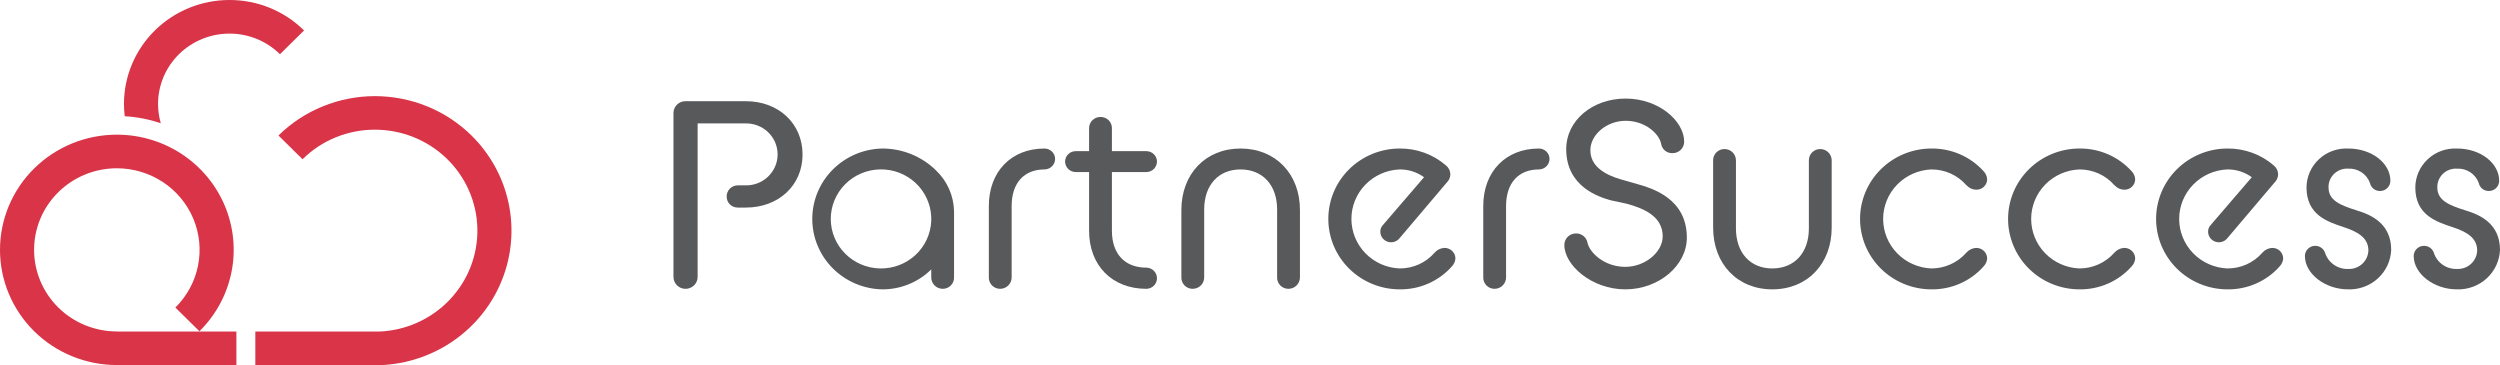 <svg width="178" height="26" viewBox="0 0 178 26" fill="none" xmlns="http://www.w3.org/2000/svg">
<g clip-path="url(#clip0_791_13406)">
<path d="M16.338 2.45833e-05H16.337C14.345 9.39707e-06 12.435 0.78 11.026 2.168C9.618 3.557 8.826 5.44 8.826 7.403C8.827 7.695 8.845 7.987 8.88 8.276C9.755 8.326 10.619 8.494 11.448 8.775C11.319 8.329 11.254 7.867 11.253 7.404C11.253 6.075 11.789 4.8 12.742 3.86C13.696 2.921 14.989 2.393 16.337 2.393H16.337C17.005 2.391 17.667 2.52 18.284 2.772C18.901 3.024 19.461 3.394 19.932 3.861L21.648 2.169C20.953 1.48 20.125 0.933 19.213 0.56C18.302 0.188 17.324 -0.002 16.338 2.45833e-05Z" fill="#D93448"/>
<path d="M33.572 9.649C31.748 7.854 29.276 6.846 26.699 6.845C24.122 6.845 21.65 7.852 19.826 9.647L21.542 11.339C22.217 10.669 23.021 10.138 23.906 9.777C24.791 9.416 25.74 9.231 26.698 9.234H26.699C28.607 9.234 30.438 9.971 31.801 11.287C33.164 12.603 33.949 14.393 33.989 16.274C34.029 18.154 33.32 19.975 32.014 21.346C30.708 22.717 28.909 23.529 27.003 23.607H18.18V26H27.051L27.074 25.999C28.963 25.927 30.789 25.313 32.33 24.234C33.87 23.154 35.058 21.654 35.748 19.919C36.437 18.184 36.599 16.288 36.212 14.464C35.826 12.64 34.908 10.967 33.572 9.649Z" fill="#D93448"/>
<path d="M8.32 23.607V23.599H8.319C6.756 23.598 5.257 22.986 4.153 21.897C3.048 20.807 2.427 19.33 2.427 17.789C2.427 16.249 3.048 14.771 4.153 13.682C5.258 12.593 6.757 11.981 8.32 11.981H8.32C9.486 11.981 10.625 12.322 11.594 12.96C12.562 13.599 13.317 14.506 13.763 15.567C14.209 16.629 14.326 17.797 14.098 18.923C13.871 20.05 13.31 21.085 12.486 21.897L14.199 23.586C15.363 22.44 16.156 20.979 16.478 19.388C16.8 17.798 16.636 16.149 16.006 14.65C15.377 13.152 14.311 11.871 12.943 10.97C11.575 10.069 9.966 9.588 8.321 9.588H8.32C6.113 9.588 3.997 10.452 2.437 11.99C0.877 13.528 0 15.614 2.41144e-08 17.789C-0 19.964 0.876 22.05 2.436 23.588C3.996 25.127 6.112 25.991 8.318 25.991L8.32 25.991V26H16.831V23.607L8.32 23.607Z" fill="#D93448"/>
<path d="M116.573 13.105L115.719 12.861C114.975 12.657 113.233 12.178 113.233 10.702C113.233 9.583 114.406 8.601 115.742 8.601C117.172 8.601 118.129 9.544 118.27 10.224C118.294 10.417 118.391 10.594 118.542 10.72C118.692 10.846 118.885 10.912 119.082 10.904C119.192 10.905 119.3 10.885 119.402 10.844C119.503 10.803 119.595 10.743 119.673 10.666C119.75 10.59 119.811 10.499 119.853 10.399C119.894 10.299 119.915 10.192 119.913 10.084C119.913 8.637 118.13 7.018 115.742 7.018C113.371 7.018 111.514 8.595 111.514 10.608C111.514 13.32 113.871 14.022 114.65 14.254L115.861 14.515C117.036 14.843 118.384 15.402 118.384 16.824C118.384 17.962 117.115 19 115.723 19C114.211 19 113.167 17.973 113.023 17.262C112.986 17.078 112.884 16.913 112.736 16.796C112.587 16.679 112.402 16.617 112.212 16.622C112.102 16.621 111.994 16.642 111.892 16.682C111.791 16.723 111.699 16.784 111.621 16.86C111.544 16.936 111.483 17.027 111.442 17.127C111.4 17.227 111.38 17.334 111.381 17.442C111.381 18.873 113.318 20.602 115.723 20.602C118.097 20.602 120.103 18.915 120.103 16.918C120.103 14.123 117.63 13.409 116.573 13.105Z" fill="#58595B"/>
<path d="M129.604 10.613C129.497 10.612 129.391 10.632 129.292 10.671C129.193 10.711 129.103 10.77 129.027 10.845C128.951 10.919 128.892 11.008 128.851 11.106C128.811 11.204 128.791 11.308 128.792 11.414V16.262C128.792 17.994 127.769 19.113 126.186 19.113C124.615 19.113 123.599 17.994 123.599 16.262V11.414C123.599 11.201 123.513 10.998 123.361 10.848C123.208 10.697 123.002 10.613 122.786 10.613C122.679 10.612 122.573 10.632 122.474 10.671C122.375 10.711 122.285 10.77 122.21 10.845C122.134 10.919 122.074 11.008 122.034 11.106C121.994 11.204 121.973 11.308 121.975 11.414V16.206C121.975 18.794 123.706 20.602 126.186 20.602C128.677 20.602 130.416 18.794 130.416 16.206V11.414C130.416 11.201 130.33 10.998 130.178 10.848C130.026 10.698 129.82 10.613 129.604 10.613Z" fill="#58595B"/>
<path d="M137.502 12.064C137.974 12.06 138.442 12.157 138.873 12.349C139.303 12.541 139.686 12.823 139.995 13.176L140.053 13.224C140.215 13.394 140.437 13.495 140.673 13.506C140.777 13.513 140.881 13.499 140.979 13.465C141.077 13.431 141.167 13.377 141.243 13.307C141.32 13.238 141.38 13.153 141.422 13.059C141.464 12.965 141.485 12.864 141.486 12.761C141.472 12.554 141.387 12.357 141.245 12.204C140.777 11.683 140.2 11.267 139.554 10.986C138.908 10.705 138.208 10.565 137.502 10.575C136.157 10.58 134.868 11.11 133.918 12.05C132.969 12.99 132.436 14.262 132.436 15.588C132.436 16.915 132.969 18.187 133.918 19.127C134.868 20.066 136.157 20.597 137.502 20.602C138.21 20.613 138.912 20.472 139.559 20.188C140.205 19.903 140.781 19.482 141.245 18.955C141.383 18.806 141.468 18.616 141.486 18.415C141.487 18.312 141.466 18.209 141.425 18.113C141.384 18.018 141.324 17.931 141.248 17.86C141.171 17.788 141.081 17.733 140.982 17.697C140.884 17.661 140.778 17.646 140.673 17.652C140.541 17.663 140.412 17.701 140.295 17.762C140.177 17.822 140.073 17.906 139.988 18.006C139.679 18.356 139.296 18.636 138.867 18.826C138.438 19.017 137.973 19.115 137.502 19.113C136.581 19.073 135.711 18.684 135.073 18.028C134.436 17.371 134.08 16.497 134.08 15.588C134.08 14.679 134.436 13.806 135.073 13.149C135.711 12.492 136.581 12.104 137.502 12.064V12.064Z" fill="#58595B"/>
<path d="M148.041 12.064C148.513 12.06 148.981 12.157 149.412 12.349C149.842 12.541 150.225 12.823 150.534 13.176L150.592 13.224C150.754 13.394 150.976 13.495 151.212 13.506C151.316 13.513 151.42 13.499 151.518 13.465C151.616 13.431 151.706 13.377 151.782 13.307C151.859 13.238 151.919 13.153 151.961 13.059C152.003 12.965 152.024 12.864 152.025 12.761C152.011 12.554 151.926 12.357 151.784 12.204C151.316 11.683 150.739 11.267 150.093 10.986C149.447 10.705 148.747 10.565 148.041 10.575C146.696 10.58 145.407 11.11 144.457 12.05C143.508 12.99 142.975 14.262 142.975 15.588C142.975 16.915 143.508 18.187 144.457 19.127C145.407 20.066 146.696 20.597 148.041 20.602C148.749 20.613 149.451 20.472 150.098 20.188C150.744 19.903 151.32 19.482 151.784 18.955C151.922 18.806 152.007 18.616 152.025 18.415C152.026 18.312 152.005 18.209 151.964 18.113C151.923 18.018 151.863 17.931 151.787 17.86C151.711 17.788 151.62 17.733 151.522 17.697C151.423 17.661 151.318 17.646 151.212 17.652C151.08 17.663 150.951 17.701 150.834 17.762C150.716 17.822 150.612 17.906 150.527 18.006C150.218 18.356 149.835 18.636 149.406 18.826C148.977 19.017 148.512 19.115 148.041 19.113C147.12 19.073 146.25 18.684 145.612 18.028C144.975 17.371 144.619 16.497 144.619 15.588C144.619 14.679 144.975 13.806 145.612 13.149C146.25 12.492 147.12 12.104 148.041 12.064V12.064Z" fill="#58595B"/>
<path d="M161.752 17.652C161.619 17.663 161.49 17.7 161.373 17.761C161.255 17.822 161.151 17.905 161.066 18.006C160.758 18.358 160.376 18.639 159.947 18.83C159.517 19.021 159.051 19.117 158.58 19.113C157.659 19.073 156.789 18.685 156.151 18.028C155.513 17.371 155.157 16.497 155.157 15.588C155.157 14.679 155.513 13.805 156.151 13.149C156.789 12.492 157.659 12.104 158.58 12.064C159.209 12.055 159.823 12.249 160.328 12.618L157.404 16.02C157.339 16.087 157.289 16.166 157.257 16.253C157.225 16.34 157.212 16.432 157.217 16.524C157.223 16.676 157.275 16.822 157.367 16.944C157.458 17.066 157.585 17.158 157.73 17.208C157.875 17.258 158.033 17.264 158.181 17.225C158.33 17.186 158.463 17.103 158.564 16.988L161.942 13.003C162.024 12.925 162.089 12.833 162.133 12.73C162.178 12.628 162.202 12.518 162.203 12.406C162.2 12.288 162.172 12.171 162.12 12.064C162.068 11.958 161.993 11.863 161.901 11.787C160.985 10.991 159.801 10.559 158.58 10.575C157.235 10.58 155.946 11.111 154.996 12.05C154.047 12.99 153.514 14.262 153.514 15.588C153.514 16.915 154.047 18.187 154.996 19.127C155.946 20.066 157.235 20.597 158.58 20.602C159.288 20.613 159.99 20.472 160.637 20.187C161.283 19.903 161.859 19.482 162.323 18.955C162.461 18.806 162.546 18.616 162.563 18.415C162.564 18.312 162.544 18.209 162.503 18.113C162.462 18.018 162.402 17.931 162.326 17.86C162.249 17.788 162.159 17.733 162.06 17.697C161.962 17.662 161.857 17.646 161.752 17.652Z" fill="#58595B"/>
<path d="M167.786 14.977C166.618 14.607 165.791 14.273 165.791 13.342C165.786 13.161 165.82 12.98 165.89 12.813C165.96 12.645 166.065 12.494 166.197 12.368C166.33 12.243 166.488 12.146 166.66 12.084C166.833 12.022 167.017 11.996 167.2 12.008C167.536 11.992 167.868 12.084 168.146 12.269C168.424 12.455 168.634 12.724 168.744 13.037C168.778 13.198 168.869 13.342 168.999 13.445C169.13 13.548 169.293 13.602 169.46 13.599C169.655 13.599 169.842 13.523 169.98 13.386C170.118 13.25 170.196 13.066 170.196 12.874C170.196 11.606 168.852 10.575 167.2 10.575C166.819 10.556 166.437 10.613 166.078 10.743C165.719 10.873 165.391 11.073 165.113 11.332C164.834 11.59 164.612 11.902 164.459 12.247C164.307 12.592 164.226 12.965 164.223 13.342C164.223 15.301 165.707 15.789 166.899 16.18C167.797 16.482 168.629 16.89 168.629 17.835C168.623 18.015 168.581 18.193 168.505 18.358C168.429 18.522 168.32 18.67 168.185 18.792C168.05 18.915 167.892 19.009 167.72 19.071C167.548 19.132 167.364 19.159 167.181 19.15C166.817 19.161 166.458 19.053 166.162 18.843C165.865 18.633 165.647 18.333 165.541 17.988C165.484 17.826 165.37 17.69 165.22 17.603C165.07 17.516 164.894 17.484 164.723 17.512C164.551 17.541 164.396 17.629 164.283 17.76C164.171 17.891 164.11 18.056 164.109 18.228C164.109 19.492 165.545 20.602 167.181 20.602C167.965 20.629 168.729 20.35 169.304 19.824C169.88 19.299 170.221 18.57 170.253 17.797C170.253 15.927 168.845 15.292 167.786 14.977Z" fill="#58595B"/>
<path d="M175.532 14.977C174.364 14.607 173.537 14.273 173.537 13.342C173.532 13.161 173.566 12.98 173.636 12.813C173.706 12.645 173.811 12.494 173.943 12.368C174.076 12.243 174.234 12.146 174.406 12.084C174.579 12.022 174.763 11.996 174.947 12.008C175.282 11.992 175.614 12.084 175.892 12.269C176.17 12.455 176.38 12.724 176.49 13.037C176.524 13.198 176.615 13.342 176.745 13.445C176.876 13.548 177.039 13.602 177.206 13.599C177.401 13.599 177.589 13.523 177.727 13.386C177.865 13.25 177.942 13.066 177.942 12.874C177.942 11.606 176.598 10.575 174.947 10.575C174.565 10.556 174.183 10.613 173.824 10.743C173.465 10.873 173.137 11.073 172.859 11.332C172.581 11.59 172.358 11.902 172.205 12.247C172.053 12.592 171.972 12.965 171.969 13.342C171.969 15.301 173.453 15.789 174.645 16.18C175.543 16.482 176.375 16.89 176.375 17.835C176.369 18.015 176.327 18.193 176.251 18.358C176.175 18.522 176.066 18.67 175.931 18.792C175.797 18.915 175.638 19.009 175.466 19.071C175.294 19.132 175.111 19.159 174.927 19.15C174.563 19.161 174.204 19.053 173.908 18.843C173.611 18.633 173.393 18.333 173.287 17.988C173.23 17.826 173.116 17.69 172.966 17.603C172.817 17.516 172.64 17.484 172.469 17.513C172.297 17.541 172.142 17.629 172.03 17.76C171.917 17.891 171.856 18.056 171.855 18.228C171.855 19.492 173.291 20.602 174.927 20.602C175.712 20.629 176.475 20.35 177.05 19.824C177.626 19.299 177.967 18.57 178 17.797C178 15.927 176.591 15.292 175.532 14.977Z" fill="#58595B"/>
<path d="M53.102 7.205H48.802C48.576 7.206 48.36 7.294 48.2 7.451C48.041 7.608 47.951 7.822 47.951 8.044V19.707C47.95 19.819 47.971 19.931 48.014 20.035C48.056 20.139 48.119 20.233 48.199 20.313C48.279 20.393 48.375 20.456 48.48 20.499C48.584 20.543 48.697 20.565 48.811 20.565C48.925 20.565 49.037 20.543 49.142 20.499C49.247 20.456 49.343 20.393 49.422 20.313C49.502 20.233 49.566 20.139 49.608 20.035C49.651 19.931 49.672 19.819 49.671 19.707V8.788H53.044C53.345 8.777 53.645 8.826 53.926 8.932C54.207 9.037 54.464 9.198 54.681 9.404C54.897 9.61 55.07 9.856 55.188 10.129C55.305 10.402 55.366 10.696 55.366 10.992C55.366 11.289 55.305 11.583 55.188 11.856C55.07 12.129 54.897 12.375 54.681 12.581C54.464 12.787 54.207 12.947 53.926 13.053C53.645 13.159 53.345 13.208 53.044 13.197H52.532C52.426 13.197 52.322 13.218 52.224 13.258C52.127 13.299 52.038 13.358 51.965 13.432C51.891 13.507 51.833 13.595 51.794 13.692C51.755 13.789 51.736 13.893 51.739 13.997C51.738 14.1 51.757 14.202 51.797 14.298C51.836 14.393 51.895 14.48 51.968 14.553C52.042 14.625 52.13 14.683 52.227 14.722C52.324 14.761 52.428 14.78 52.532 14.779H53.102C55.443 14.779 57.142 13.191 57.142 11.002C57.142 8.802 55.443 7.205 53.102 7.205Z" fill="#58595B"/>
<path d="M62.804 10.575C61.475 10.605 60.211 11.147 59.283 12.084C58.354 13.021 57.834 14.279 57.834 15.589C57.834 16.899 58.354 18.157 59.283 19.094C60.212 20.031 61.476 20.572 62.805 20.602C63.455 20.607 64.099 20.483 64.7 20.239C65.301 19.995 65.846 19.636 66.304 19.181V19.745C66.302 19.96 66.386 20.166 66.538 20.32C66.69 20.474 66.898 20.561 67.116 20.564C67.224 20.565 67.332 20.545 67.432 20.504C67.533 20.463 67.623 20.402 67.699 20.326C67.775 20.249 67.835 20.158 67.874 20.058C67.913 19.959 67.932 19.852 67.928 19.745V15.054C67.919 14.504 67.8 13.961 67.577 13.457C67.354 12.953 67.031 12.497 66.628 12.117C65.61 11.124 64.235 10.57 62.804 10.575ZM66.304 15.439V15.736C66.264 16.658 65.86 17.528 65.178 18.159C64.495 18.791 63.589 19.133 62.654 19.114C61.718 19.094 60.827 18.714 60.173 18.055C59.518 17.396 59.151 16.51 59.151 15.588C59.151 14.665 59.518 13.779 60.173 13.12C60.827 12.461 61.718 12.081 62.654 12.061C63.589 12.041 64.495 12.384 65.178 13.016C65.86 13.647 66.264 14.517 66.304 15.439Z" fill="#58595B"/>
<path d="M74.369 10.575C71.998 10.575 70.405 12.221 70.405 14.671V19.745C70.401 19.852 70.419 19.959 70.459 20.058C70.498 20.158 70.557 20.249 70.633 20.326C70.709 20.402 70.8 20.463 70.9 20.504C71 20.545 71.108 20.565 71.217 20.564C71.434 20.561 71.642 20.474 71.795 20.32C71.947 20.166 72.031 19.96 72.029 19.745V14.671C72.029 13.039 72.904 12.064 74.369 12.064C74.568 12.062 74.759 11.982 74.9 11.843C75.041 11.704 75.121 11.516 75.124 11.32C75.124 11.122 75.044 10.933 74.903 10.793C74.761 10.654 74.569 10.575 74.369 10.575Z" fill="#58595B"/>
<path d="M81.622 12.252C81.821 12.249 82.012 12.17 82.153 12.031C82.294 11.892 82.374 11.704 82.377 11.507C82.377 11.31 82.297 11.12 82.155 10.981C82.014 10.841 81.822 10.763 81.622 10.763H79.168V9.129C79.17 9.024 79.151 8.918 79.111 8.82C79.071 8.722 79.011 8.633 78.935 8.558C78.859 8.483 78.769 8.424 78.669 8.385C78.569 8.345 78.463 8.326 78.355 8.329C78.248 8.327 78.142 8.347 78.043 8.387C77.944 8.427 77.854 8.486 77.778 8.561C77.703 8.635 77.643 8.724 77.602 8.822C77.562 8.919 77.542 9.024 77.543 9.129V10.763H76.589C76.389 10.763 76.197 10.841 76.055 10.981C75.914 11.12 75.834 11.31 75.834 11.507C75.837 11.704 75.917 11.892 76.058 12.031C76.199 12.17 76.39 12.249 76.589 12.252H77.543V16.431C77.543 18.903 79.182 20.564 81.622 20.564C81.823 20.561 82.015 20.481 82.156 20.34C82.297 20.199 82.377 20.008 82.377 19.81C82.377 19.612 82.297 19.421 82.156 19.28C82.015 19.139 81.823 19.059 81.622 19.056C80.085 19.056 79.168 18.075 79.168 16.431V12.252L81.622 12.252Z" fill="#58595B"/>
<path d="M88.325 10.575C85.846 10.575 84.114 12.375 84.114 14.952V19.745C84.11 19.852 84.128 19.959 84.168 20.058C84.207 20.158 84.266 20.249 84.342 20.326C84.418 20.402 84.509 20.463 84.609 20.504C84.71 20.545 84.817 20.565 84.926 20.564C85.144 20.561 85.352 20.474 85.504 20.32C85.656 20.166 85.741 19.96 85.738 19.745V14.915C85.738 13.183 86.754 12.064 88.325 12.064C89.909 12.064 90.931 13.183 90.931 14.915V19.745C90.928 19.852 90.946 19.959 90.985 20.058C91.025 20.158 91.084 20.249 91.16 20.326C91.236 20.402 91.326 20.463 91.427 20.504C91.527 20.545 91.635 20.565 91.743 20.564C91.961 20.561 92.169 20.474 92.321 20.32C92.474 20.166 92.558 19.96 92.556 19.745V14.952C92.556 12.375 90.816 10.575 88.325 10.575Z" fill="#58595B"/>
<path d="M102.814 17.652C102.682 17.663 102.553 17.701 102.435 17.761C102.317 17.822 102.213 17.905 102.128 18.006C101.82 18.358 101.438 18.639 101.009 18.83C100.58 19.021 100.114 19.117 99.643 19.113C98.721 19.073 97.851 18.685 97.213 18.028C96.576 17.371 96.22 16.497 96.22 15.588C96.22 14.679 96.576 13.805 97.213 13.149C97.851 12.492 98.721 12.104 99.643 12.064C100.271 12.055 100.885 12.249 101.391 12.618L98.466 16.02C98.402 16.087 98.352 16.166 98.32 16.253C98.288 16.34 98.274 16.432 98.28 16.524C98.286 16.676 98.338 16.822 98.429 16.944C98.521 17.066 98.647 17.158 98.793 17.208C98.938 17.258 99.095 17.264 99.244 17.225C99.392 17.186 99.526 17.103 99.626 16.988L103.005 13.003C103.086 12.925 103.151 12.833 103.196 12.73C103.241 12.628 103.264 12.518 103.265 12.406C103.263 12.288 103.234 12.171 103.182 12.064C103.13 11.958 103.056 11.863 102.963 11.787C102.047 10.991 100.864 10.559 99.643 10.575C98.297 10.58 97.009 11.111 96.059 12.05C95.109 12.99 94.576 14.262 94.576 15.588C94.576 16.915 95.109 18.187 96.059 19.127C97.009 20.066 98.297 20.597 99.643 20.602C100.351 20.613 101.053 20.472 101.699 20.187C102.346 19.903 102.921 19.482 103.385 18.955C103.524 18.806 103.608 18.616 103.626 18.415C103.627 18.312 103.606 18.209 103.565 18.113C103.525 18.018 103.464 17.931 103.388 17.86C103.312 17.788 103.222 17.733 103.123 17.697C103.024 17.662 102.919 17.646 102.814 17.652Z" fill="#58595B"/>
<path d="M109.572 10.575C107.201 10.575 105.608 12.221 105.608 14.671V19.745C105.604 19.852 105.622 19.959 105.662 20.058C105.701 20.158 105.76 20.249 105.836 20.326C105.912 20.402 106.003 20.463 106.103 20.504C106.203 20.545 106.311 20.565 106.42 20.564C106.638 20.561 106.845 20.474 106.998 20.32C107.15 20.166 107.234 19.96 107.232 19.745V14.671C107.232 13.039 108.107 12.064 109.572 12.064C109.772 12.062 109.962 11.982 110.103 11.843C110.244 11.704 110.325 11.516 110.327 11.32C110.327 11.122 110.248 10.933 110.106 10.793C109.964 10.654 109.772 10.575 109.572 10.575Z" fill="#58595B"/>
</g>
<defs>
<clipPath id="clip0_791_13406">
<rect width="178" height="26" fill="white"/>
</clipPath>
</defs>
</svg>

